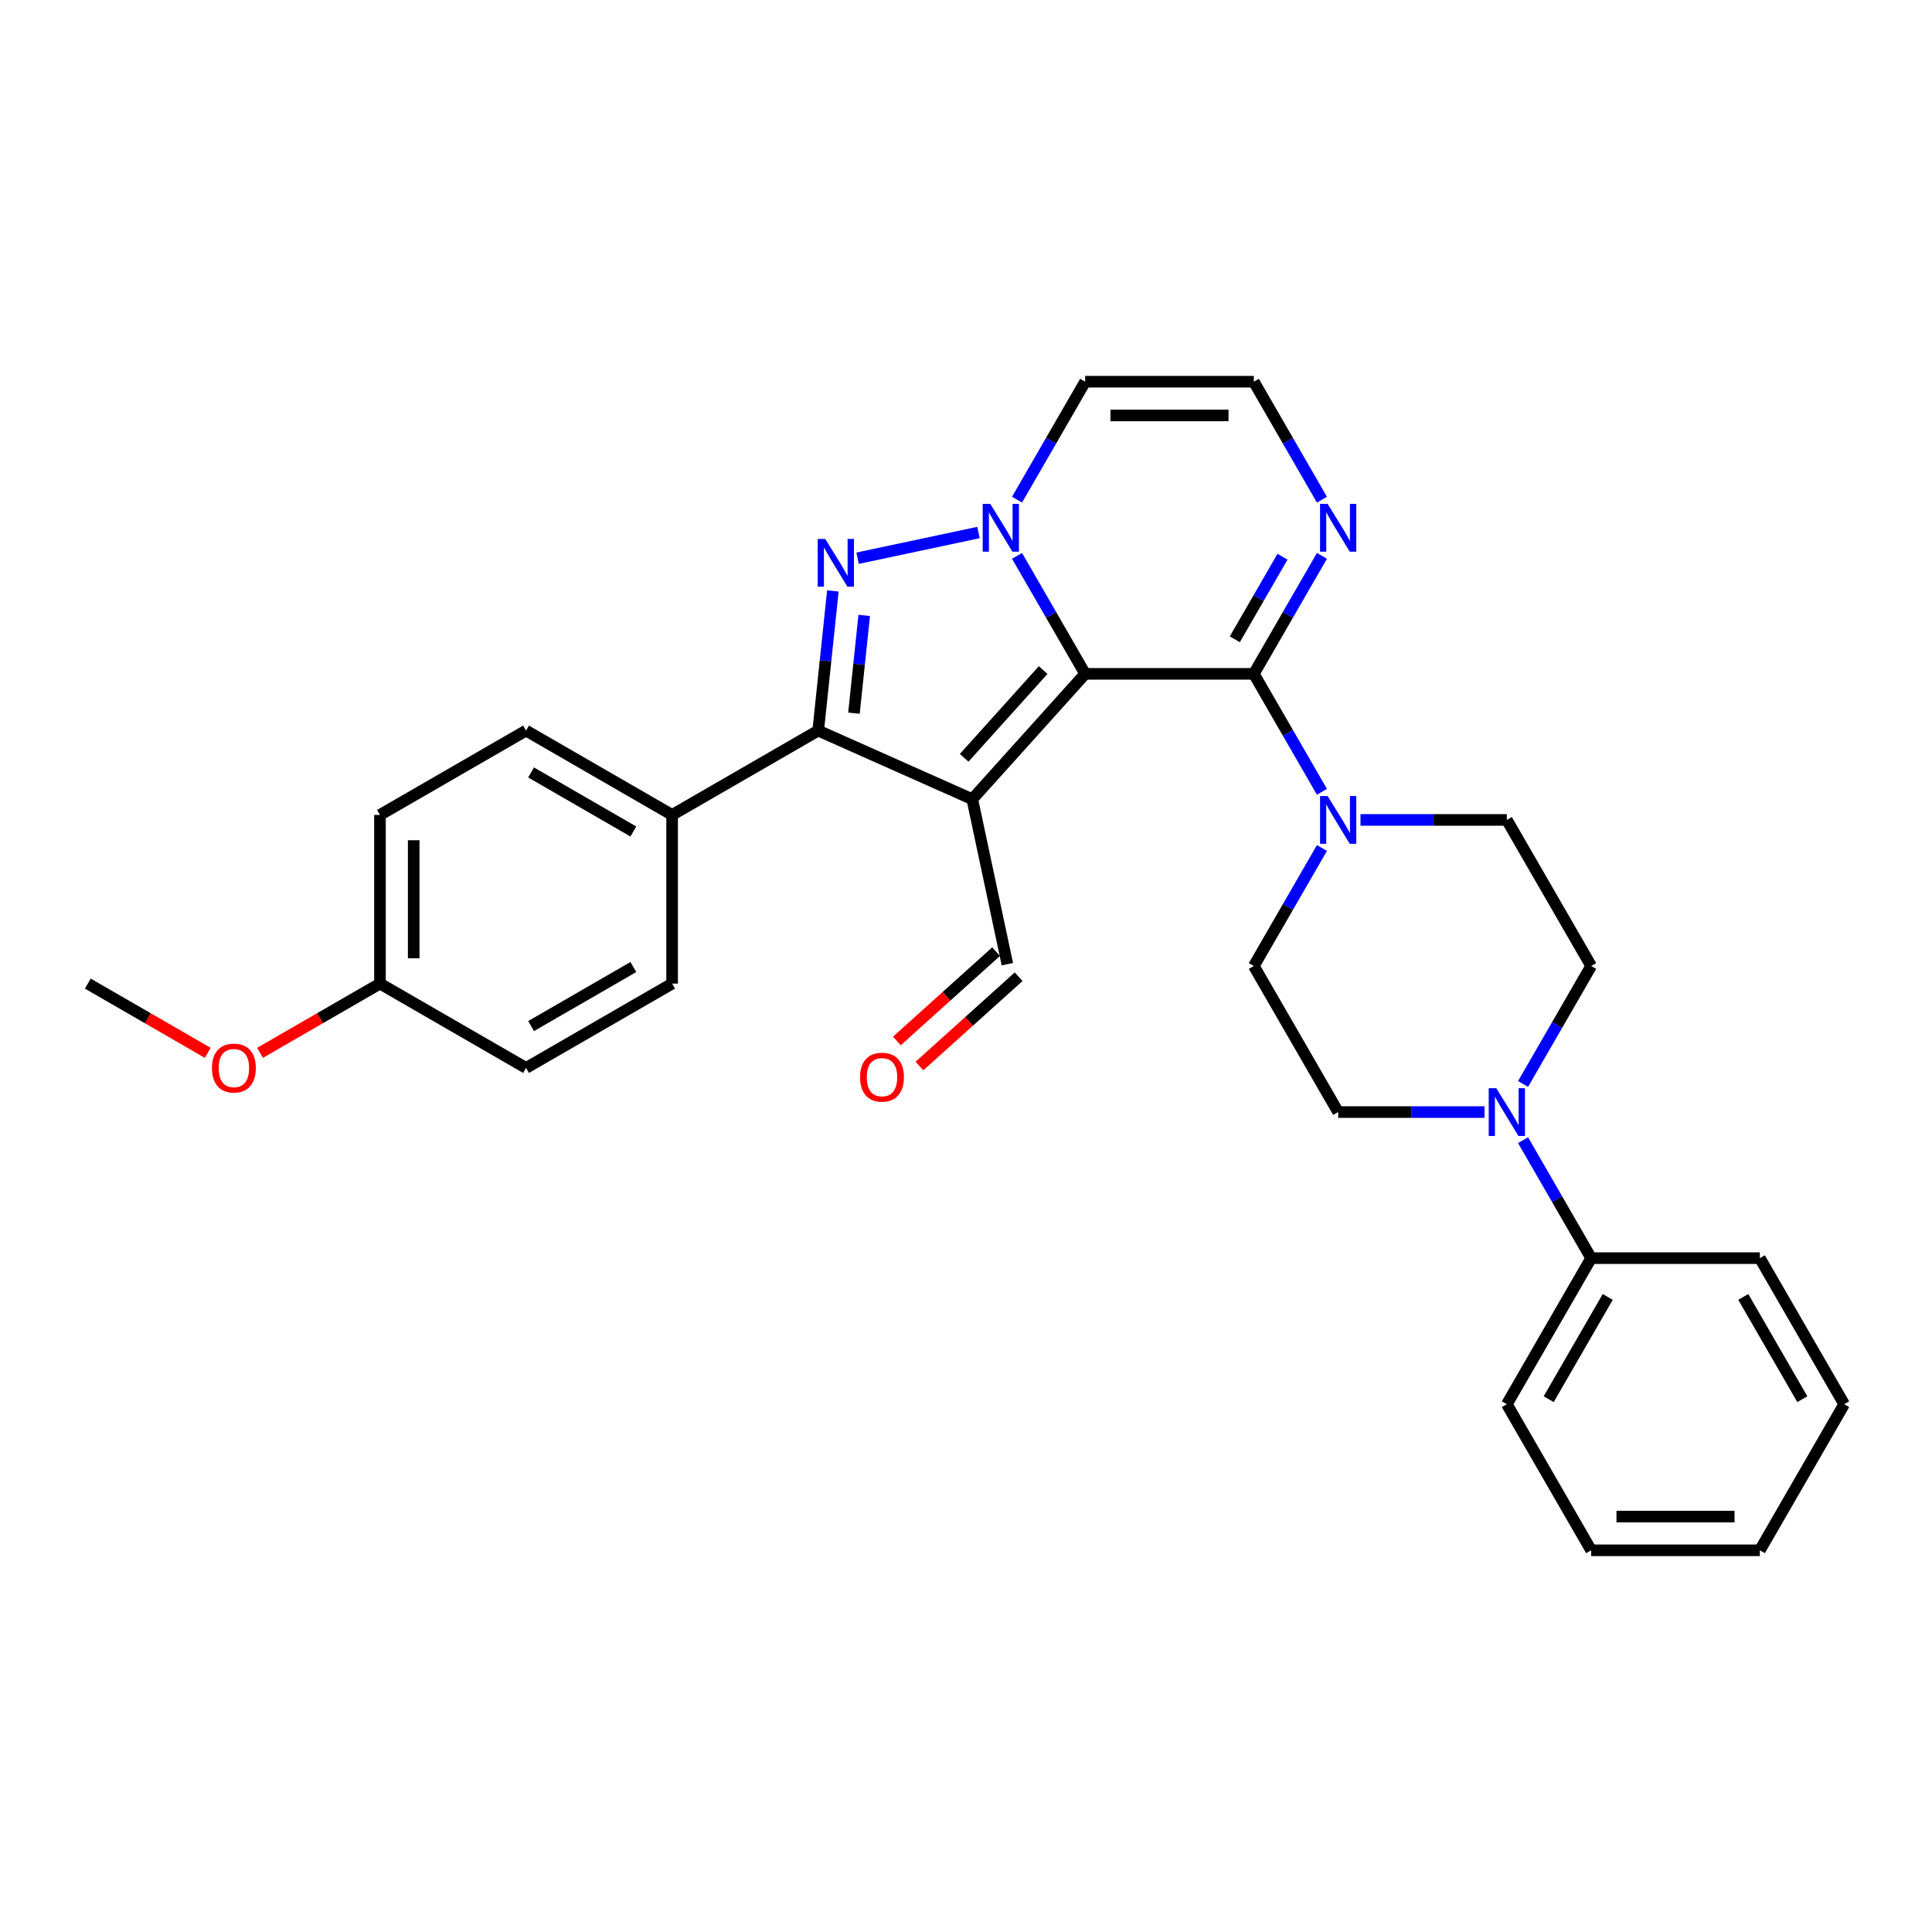 <?xml version='1.0' encoding='iso-8859-1'?>
<svg version='1.1' baseProfile='full'
              xmlns='http://www.w3.org/2000/svg'
                      xmlns:rdkit='http://www.rdkit.org/xml'
                      xmlns:xlink='http://www.w3.org/1999/xlink'
                  xml:space='preserve'
width='1000px' height='1000px' viewBox='0 0 1000 1000'>
<!-- END OF HEADER -->
<rect style='opacity:1.0;fill:#FFFFFF;stroke:none' width='1000' height='1000' x='0' y='0'> </rect>
<path class='bond-0' d='M 561.672,348.783 L 503.254,413.663' style='fill:none;fill-rule:evenodd;stroke:#000000;stroke-width:6px;stroke-linecap:butt;stroke-linejoin:miter;stroke-opacity:1' />
<path class='bond-0' d='M 539.934,346.831 L 499.041,392.248' style='fill:none;fill-rule:evenodd;stroke:#000000;stroke-width:6px;stroke-linecap:butt;stroke-linejoin:miter;stroke-opacity:1' />
<path class='bond-1' d='M 561.672,348.783 L 544.045,318.251' style='fill:none;fill-rule:evenodd;stroke:#000000;stroke-width:6px;stroke-linecap:butt;stroke-linejoin:miter;stroke-opacity:1' />
<path class='bond-1' d='M 544.045,318.251 L 526.417,287.72' style='fill:none;fill-rule:evenodd;stroke:#0000FF;stroke-width:6px;stroke-linecap:butt;stroke-linejoin:miter;stroke-opacity:1' />
<path class='bond-4' d='M 561.672,348.783 L 648.978,348.783' style='fill:none;fill-rule:evenodd;stroke:#000000;stroke-width:6px;stroke-linecap:butt;stroke-linejoin:miter;stroke-opacity:1' />
<path class='bond-3' d='M 503.254,413.663 L 423.497,378.153' style='fill:none;fill-rule:evenodd;stroke:#000000;stroke-width:6px;stroke-linecap:butt;stroke-linejoin:miter;stroke-opacity:1' />
<path class='bond-11' d='M 503.254,413.663 L 521.406,499.061' style='fill:none;fill-rule:evenodd;stroke:#000000;stroke-width:6px;stroke-linecap:butt;stroke-linejoin:miter;stroke-opacity:1' />
<path class='bond-2' d='M 506.461,275.632 L 443.886,288.932' style='fill:none;fill-rule:evenodd;stroke:#0000FF;stroke-width:6px;stroke-linecap:butt;stroke-linejoin:miter;stroke-opacity:1' />
<path class='bond-8' d='M 526.417,258.63 L 544.045,228.098' style='fill:none;fill-rule:evenodd;stroke:#0000FF;stroke-width:6px;stroke-linecap:butt;stroke-linejoin:miter;stroke-opacity:1' />
<path class='bond-8' d='M 544.045,228.098 L 561.672,197.566' style='fill:none;fill-rule:evenodd;stroke:#000000;stroke-width:6px;stroke-linecap:butt;stroke-linejoin:miter;stroke-opacity:1' />
<path class='bond-30' d='M 431.094,305.871 L 427.295,342.012' style='fill:none;fill-rule:evenodd;stroke:#0000FF;stroke-width:6px;stroke-linecap:butt;stroke-linejoin:miter;stroke-opacity:1' />
<path class='bond-30' d='M 427.295,342.012 L 423.497,378.153' style='fill:none;fill-rule:evenodd;stroke:#000000;stroke-width:6px;stroke-linecap:butt;stroke-linejoin:miter;stroke-opacity:1' />
<path class='bond-30' d='M 447.32,318.539 L 444.661,343.838' style='fill:none;fill-rule:evenodd;stroke:#0000FF;stroke-width:6px;stroke-linecap:butt;stroke-linejoin:miter;stroke-opacity:1' />
<path class='bond-30' d='M 444.661,343.838 L 442.002,369.136' style='fill:none;fill-rule:evenodd;stroke:#000000;stroke-width:6px;stroke-linecap:butt;stroke-linejoin:miter;stroke-opacity:1' />
<path class='bond-10' d='M 423.497,378.153 L 347.888,421.806' style='fill:none;fill-rule:evenodd;stroke:#000000;stroke-width:6px;stroke-linecap:butt;stroke-linejoin:miter;stroke-opacity:1' />
<path class='bond-5' d='M 648.978,348.783 L 666.605,379.315' style='fill:none;fill-rule:evenodd;stroke:#000000;stroke-width:6px;stroke-linecap:butt;stroke-linejoin:miter;stroke-opacity:1' />
<path class='bond-5' d='M 666.605,379.315 L 684.233,409.847' style='fill:none;fill-rule:evenodd;stroke:#0000FF;stroke-width:6px;stroke-linecap:butt;stroke-linejoin:miter;stroke-opacity:1' />
<path class='bond-6' d='M 648.978,348.783 L 666.605,318.251' style='fill:none;fill-rule:evenodd;stroke:#000000;stroke-width:6px;stroke-linecap:butt;stroke-linejoin:miter;stroke-opacity:1' />
<path class='bond-6' d='M 666.605,318.251 L 684.233,287.72' style='fill:none;fill-rule:evenodd;stroke:#0000FF;stroke-width:6px;stroke-linecap:butt;stroke-linejoin:miter;stroke-opacity:1' />
<path class='bond-6' d='M 639.144,330.893 L 651.483,309.521' style='fill:none;fill-rule:evenodd;stroke:#000000;stroke-width:6px;stroke-linecap:butt;stroke-linejoin:miter;stroke-opacity:1' />
<path class='bond-6' d='M 651.483,309.521 L 663.823,288.149' style='fill:none;fill-rule:evenodd;stroke:#0000FF;stroke-width:6px;stroke-linecap:butt;stroke-linejoin:miter;stroke-opacity:1' />
<path class='bond-12' d='M 684.233,438.937 L 666.605,469.468' style='fill:none;fill-rule:evenodd;stroke:#0000FF;stroke-width:6px;stroke-linecap:butt;stroke-linejoin:miter;stroke-opacity:1' />
<path class='bond-12' d='M 666.605,469.468 L 648.978,500' style='fill:none;fill-rule:evenodd;stroke:#000000;stroke-width:6px;stroke-linecap:butt;stroke-linejoin:miter;stroke-opacity:1' />
<path class='bond-13' d='M 704.189,424.392 L 742.062,424.392' style='fill:none;fill-rule:evenodd;stroke:#0000FF;stroke-width:6px;stroke-linecap:butt;stroke-linejoin:miter;stroke-opacity:1' />
<path class='bond-13' d='M 742.062,424.392 L 779.935,424.392' style='fill:none;fill-rule:evenodd;stroke:#000000;stroke-width:6px;stroke-linecap:butt;stroke-linejoin:miter;stroke-opacity:1' />
<path class='bond-9' d='M 684.233,258.63 L 666.605,228.098' style='fill:none;fill-rule:evenodd;stroke:#0000FF;stroke-width:6px;stroke-linecap:butt;stroke-linejoin:miter;stroke-opacity:1' />
<path class='bond-9' d='M 666.605,228.098 L 648.978,197.566' style='fill:none;fill-rule:evenodd;stroke:#000000;stroke-width:6px;stroke-linecap:butt;stroke-linejoin:miter;stroke-opacity:1' />
<path class='bond-7' d='M 788.333,561.063 L 805.96,530.532' style='fill:none;fill-rule:evenodd;stroke:#0000FF;stroke-width:6px;stroke-linecap:butt;stroke-linejoin:miter;stroke-opacity:1' />
<path class='bond-7' d='M 805.96,530.532 L 823.588,500' style='fill:none;fill-rule:evenodd;stroke:#000000;stroke-width:6px;stroke-linecap:butt;stroke-linejoin:miter;stroke-opacity:1' />
<path class='bond-16' d='M 788.333,590.153 L 805.96,620.685' style='fill:none;fill-rule:evenodd;stroke:#0000FF;stroke-width:6px;stroke-linecap:butt;stroke-linejoin:miter;stroke-opacity:1' />
<path class='bond-16' d='M 805.96,620.685 L 823.588,651.217' style='fill:none;fill-rule:evenodd;stroke:#000000;stroke-width:6px;stroke-linecap:butt;stroke-linejoin:miter;stroke-opacity:1' />
<path class='bond-32' d='M 768.376,575.608 L 730.503,575.608' style='fill:none;fill-rule:evenodd;stroke:#0000FF;stroke-width:6px;stroke-linecap:butt;stroke-linejoin:miter;stroke-opacity:1' />
<path class='bond-32' d='M 730.503,575.608 L 692.63,575.608' style='fill:none;fill-rule:evenodd;stroke:#000000;stroke-width:6px;stroke-linecap:butt;stroke-linejoin:miter;stroke-opacity:1' />
<path class='bond-31' d='M 561.672,197.566 L 648.978,197.566' style='fill:none;fill-rule:evenodd;stroke:#000000;stroke-width:6px;stroke-linecap:butt;stroke-linejoin:miter;stroke-opacity:1' />
<path class='bond-31' d='M 574.768,215.027 L 635.882,215.027' style='fill:none;fill-rule:evenodd;stroke:#000000;stroke-width:6px;stroke-linecap:butt;stroke-linejoin:miter;stroke-opacity:1' />
<path class='bond-18' d='M 347.888,421.806 L 272.28,378.153' style='fill:none;fill-rule:evenodd;stroke:#000000;stroke-width:6px;stroke-linecap:butt;stroke-linejoin:miter;stroke-opacity:1' />
<path class='bond-18' d='M 327.817,430.38 L 274.891,399.823' style='fill:none;fill-rule:evenodd;stroke:#000000;stroke-width:6px;stroke-linecap:butt;stroke-linejoin:miter;stroke-opacity:1' />
<path class='bond-19' d='M 347.888,421.806 L 347.888,509.111' style='fill:none;fill-rule:evenodd;stroke:#000000;stroke-width:6px;stroke-linecap:butt;stroke-linejoin:miter;stroke-opacity:1' />
<path class='bond-17' d='M 515.564,492.573 L 489.89,515.69' style='fill:none;fill-rule:evenodd;stroke:#000000;stroke-width:6px;stroke-linecap:butt;stroke-linejoin:miter;stroke-opacity:1' />
<path class='bond-17' d='M 489.89,515.69 L 464.216,538.807' style='fill:none;fill-rule:evenodd;stroke:#FF0000;stroke-width:6px;stroke-linecap:butt;stroke-linejoin:miter;stroke-opacity:1' />
<path class='bond-17' d='M 527.248,505.549 L 501.574,528.666' style='fill:none;fill-rule:evenodd;stroke:#000000;stroke-width:6px;stroke-linecap:butt;stroke-linejoin:miter;stroke-opacity:1' />
<path class='bond-17' d='M 501.574,528.666 L 475.9,551.783' style='fill:none;fill-rule:evenodd;stroke:#FF0000;stroke-width:6px;stroke-linecap:butt;stroke-linejoin:miter;stroke-opacity:1' />
<path class='bond-15' d='M 648.978,500 L 692.63,575.608' style='fill:none;fill-rule:evenodd;stroke:#000000;stroke-width:6px;stroke-linecap:butt;stroke-linejoin:miter;stroke-opacity:1' />
<path class='bond-14' d='M 779.935,424.392 L 823.588,500' style='fill:none;fill-rule:evenodd;stroke:#000000;stroke-width:6px;stroke-linecap:butt;stroke-linejoin:miter;stroke-opacity:1' />
<path class='bond-24' d='M 823.588,651.217 L 779.935,726.825' style='fill:none;fill-rule:evenodd;stroke:#000000;stroke-width:6px;stroke-linecap:butt;stroke-linejoin:miter;stroke-opacity:1' />
<path class='bond-24' d='M 832.162,671.289 L 801.605,724.215' style='fill:none;fill-rule:evenodd;stroke:#000000;stroke-width:6px;stroke-linecap:butt;stroke-linejoin:miter;stroke-opacity:1' />
<path class='bond-25' d='M 823.588,651.217 L 910.893,651.217' style='fill:none;fill-rule:evenodd;stroke:#000000;stroke-width:6px;stroke-linecap:butt;stroke-linejoin:miter;stroke-opacity:1' />
<path class='bond-21' d='M 272.28,378.153 L 196.671,421.806' style='fill:none;fill-rule:evenodd;stroke:#000000;stroke-width:6px;stroke-linecap:butt;stroke-linejoin:miter;stroke-opacity:1' />
<path class='bond-22' d='M 347.888,509.111 L 272.28,552.763' style='fill:none;fill-rule:evenodd;stroke:#000000;stroke-width:6px;stroke-linecap:butt;stroke-linejoin:miter;stroke-opacity:1' />
<path class='bond-22' d='M 327.817,500.537 L 274.891,531.094' style='fill:none;fill-rule:evenodd;stroke:#000000;stroke-width:6px;stroke-linecap:butt;stroke-linejoin:miter;stroke-opacity:1' />
<path class='bond-20' d='M 196.671,509.111 L 272.28,552.763' style='fill:none;fill-rule:evenodd;stroke:#000000;stroke-width:6px;stroke-linecap:butt;stroke-linejoin:miter;stroke-opacity:1' />
<path class='bond-23' d='M 196.671,509.111 L 165.633,527.031' style='fill:none;fill-rule:evenodd;stroke:#000000;stroke-width:6px;stroke-linecap:butt;stroke-linejoin:miter;stroke-opacity:1' />
<path class='bond-23' d='M 165.633,527.031 L 134.595,544.951' style='fill:none;fill-rule:evenodd;stroke:#FF0000;stroke-width:6px;stroke-linecap:butt;stroke-linejoin:miter;stroke-opacity:1' />
<path class='bond-33' d='M 196.671,509.111 L 196.671,421.806' style='fill:none;fill-rule:evenodd;stroke:#000000;stroke-width:6px;stroke-linecap:butt;stroke-linejoin:miter;stroke-opacity:1' />
<path class='bond-33' d='M 214.132,496.015 L 214.132,434.902' style='fill:none;fill-rule:evenodd;stroke:#000000;stroke-width:6px;stroke-linecap:butt;stroke-linejoin:miter;stroke-opacity:1' />
<path class='bond-26' d='M 107.531,544.951 L 76.493,527.031' style='fill:none;fill-rule:evenodd;stroke:#FF0000;stroke-width:6px;stroke-linecap:butt;stroke-linejoin:miter;stroke-opacity:1' />
<path class='bond-26' d='M 76.493,527.031 L 45.455,509.111' style='fill:none;fill-rule:evenodd;stroke:#000000;stroke-width:6px;stroke-linecap:butt;stroke-linejoin:miter;stroke-opacity:1' />
<path class='bond-27' d='M 779.935,726.825 L 823.588,802.434' style='fill:none;fill-rule:evenodd;stroke:#000000;stroke-width:6px;stroke-linecap:butt;stroke-linejoin:miter;stroke-opacity:1' />
<path class='bond-28' d='M 910.893,651.217 L 954.545,726.825' style='fill:none;fill-rule:evenodd;stroke:#000000;stroke-width:6px;stroke-linecap:butt;stroke-linejoin:miter;stroke-opacity:1' />
<path class='bond-28' d='M 902.319,671.289 L 932.876,724.215' style='fill:none;fill-rule:evenodd;stroke:#000000;stroke-width:6px;stroke-linecap:butt;stroke-linejoin:miter;stroke-opacity:1' />
<path class='bond-34' d='M 823.588,802.434 L 910.893,802.434' style='fill:none;fill-rule:evenodd;stroke:#000000;stroke-width:6px;stroke-linecap:butt;stroke-linejoin:miter;stroke-opacity:1' />
<path class='bond-34' d='M 836.684,784.973 L 897.797,784.973' style='fill:none;fill-rule:evenodd;stroke:#000000;stroke-width:6px;stroke-linecap:butt;stroke-linejoin:miter;stroke-opacity:1' />
<path class='bond-29' d='M 954.545,726.825 L 910.893,802.434' style='fill:none;fill-rule:evenodd;stroke:#000000;stroke-width:6px;stroke-linecap:butt;stroke-linejoin:miter;stroke-opacity:1' />
<path  class='atom-2' d='M 512.555 260.812
L 520.657 273.908
Q 521.46 275.2, 522.752 277.54
Q 524.044 279.88, 524.114 280.019
L 524.114 260.812
L 527.396 260.812
L 527.396 285.537
L 524.009 285.537
L 515.313 271.219
Q 514.301 269.543, 513.218 267.622
Q 512.17 265.701, 511.856 265.108
L 511.856 285.537
L 508.643 285.537
L 508.643 260.812
L 512.555 260.812
' fill='#0000FF'/>
<path  class='atom-3' d='M 427.157 278.964
L 435.259 292.06
Q 436.062 293.352, 437.355 295.692
Q 438.647 298.031, 438.717 298.171
L 438.717 278.964
L 441.999 278.964
L 441.999 303.689
L 438.612 303.689
L 429.916 289.371
Q 428.903 287.695, 427.821 285.774
Q 426.773 283.853, 426.459 283.259
L 426.459 303.689
L 423.246 303.689
L 423.246 278.964
L 427.157 278.964
' fill='#0000FF'/>
<path  class='atom-6' d='M 687.165 412.029
L 695.267 425.125
Q 696.07 426.417, 697.362 428.757
Q 698.654 431.097, 698.724 431.236
L 698.724 412.029
L 702.007 412.029
L 702.007 436.754
L 698.619 436.754
L 689.924 422.436
Q 688.911 420.76, 687.828 418.839
Q 686.781 416.918, 686.466 416.325
L 686.466 436.754
L 683.254 436.754
L 683.254 412.029
L 687.165 412.029
' fill='#0000FF'/>
<path  class='atom-7' d='M 687.165 260.812
L 695.267 273.908
Q 696.07 275.2, 697.362 277.54
Q 698.654 279.88, 698.724 280.019
L 698.724 260.812
L 702.007 260.812
L 702.007 285.537
L 698.619 285.537
L 689.924 271.219
Q 688.911 269.543, 687.828 267.622
Q 686.781 265.701, 686.466 265.108
L 686.466 285.537
L 683.254 285.537
L 683.254 260.812
L 687.165 260.812
' fill='#0000FF'/>
<path  class='atom-8' d='M 774.47 563.246
L 782.572 576.342
Q 783.375 577.634, 784.667 579.974
Q 785.959 582.313, 786.029 582.453
L 786.029 563.246
L 789.312 563.246
L 789.312 587.971
L 785.924 587.971
L 777.229 573.653
Q 776.216 571.977, 775.133 570.056
Q 774.086 568.135, 773.771 567.541
L 773.771 587.971
L 770.559 587.971
L 770.559 563.246
L 774.47 563.246
' fill='#0000FF'/>
<path  class='atom-18' d='M 445.176 557.549
Q 445.176 551.612, 448.109 548.295
Q 451.043 544.977, 456.525 544.977
Q 462.008 544.977, 464.942 548.295
Q 467.875 551.612, 467.875 557.549
Q 467.875 563.556, 464.907 566.978
Q 461.938 570.365, 456.525 570.365
Q 451.078 570.365, 448.109 566.978
Q 445.176 563.591, 445.176 557.549
M 456.525 567.572
Q 460.297 567.572, 462.322 565.057
Q 464.383 562.508, 464.383 557.549
Q 464.383 552.695, 462.322 550.25
Q 460.297 547.771, 456.525 547.771
Q 452.754 547.771, 450.693 550.215
Q 448.668 552.66, 448.668 557.549
Q 448.668 562.543, 450.693 565.057
Q 452.754 567.572, 456.525 567.572
' fill='#FF0000'/>
<path  class='atom-24' d='M 109.713 552.833
Q 109.713 546.897, 112.647 543.579
Q 115.58 540.261, 121.063 540.261
Q 126.546 540.261, 129.479 543.579
Q 132.413 546.897, 132.413 552.833
Q 132.413 558.84, 129.444 562.262
Q 126.476 565.65, 121.063 565.65
Q 115.615 565.65, 112.647 562.262
Q 109.713 558.875, 109.713 552.833
M 121.063 562.856
Q 124.835 562.856, 126.86 560.342
Q 128.92 557.792, 128.92 552.833
Q 128.92 547.979, 126.86 545.535
Q 124.835 543.055, 121.063 543.055
Q 117.291 543.055, 115.231 545.5
Q 113.206 547.944, 113.206 552.833
Q 113.206 557.827, 115.231 560.342
Q 117.291 562.856, 121.063 562.856
' fill='#FF0000'/>
</svg>

